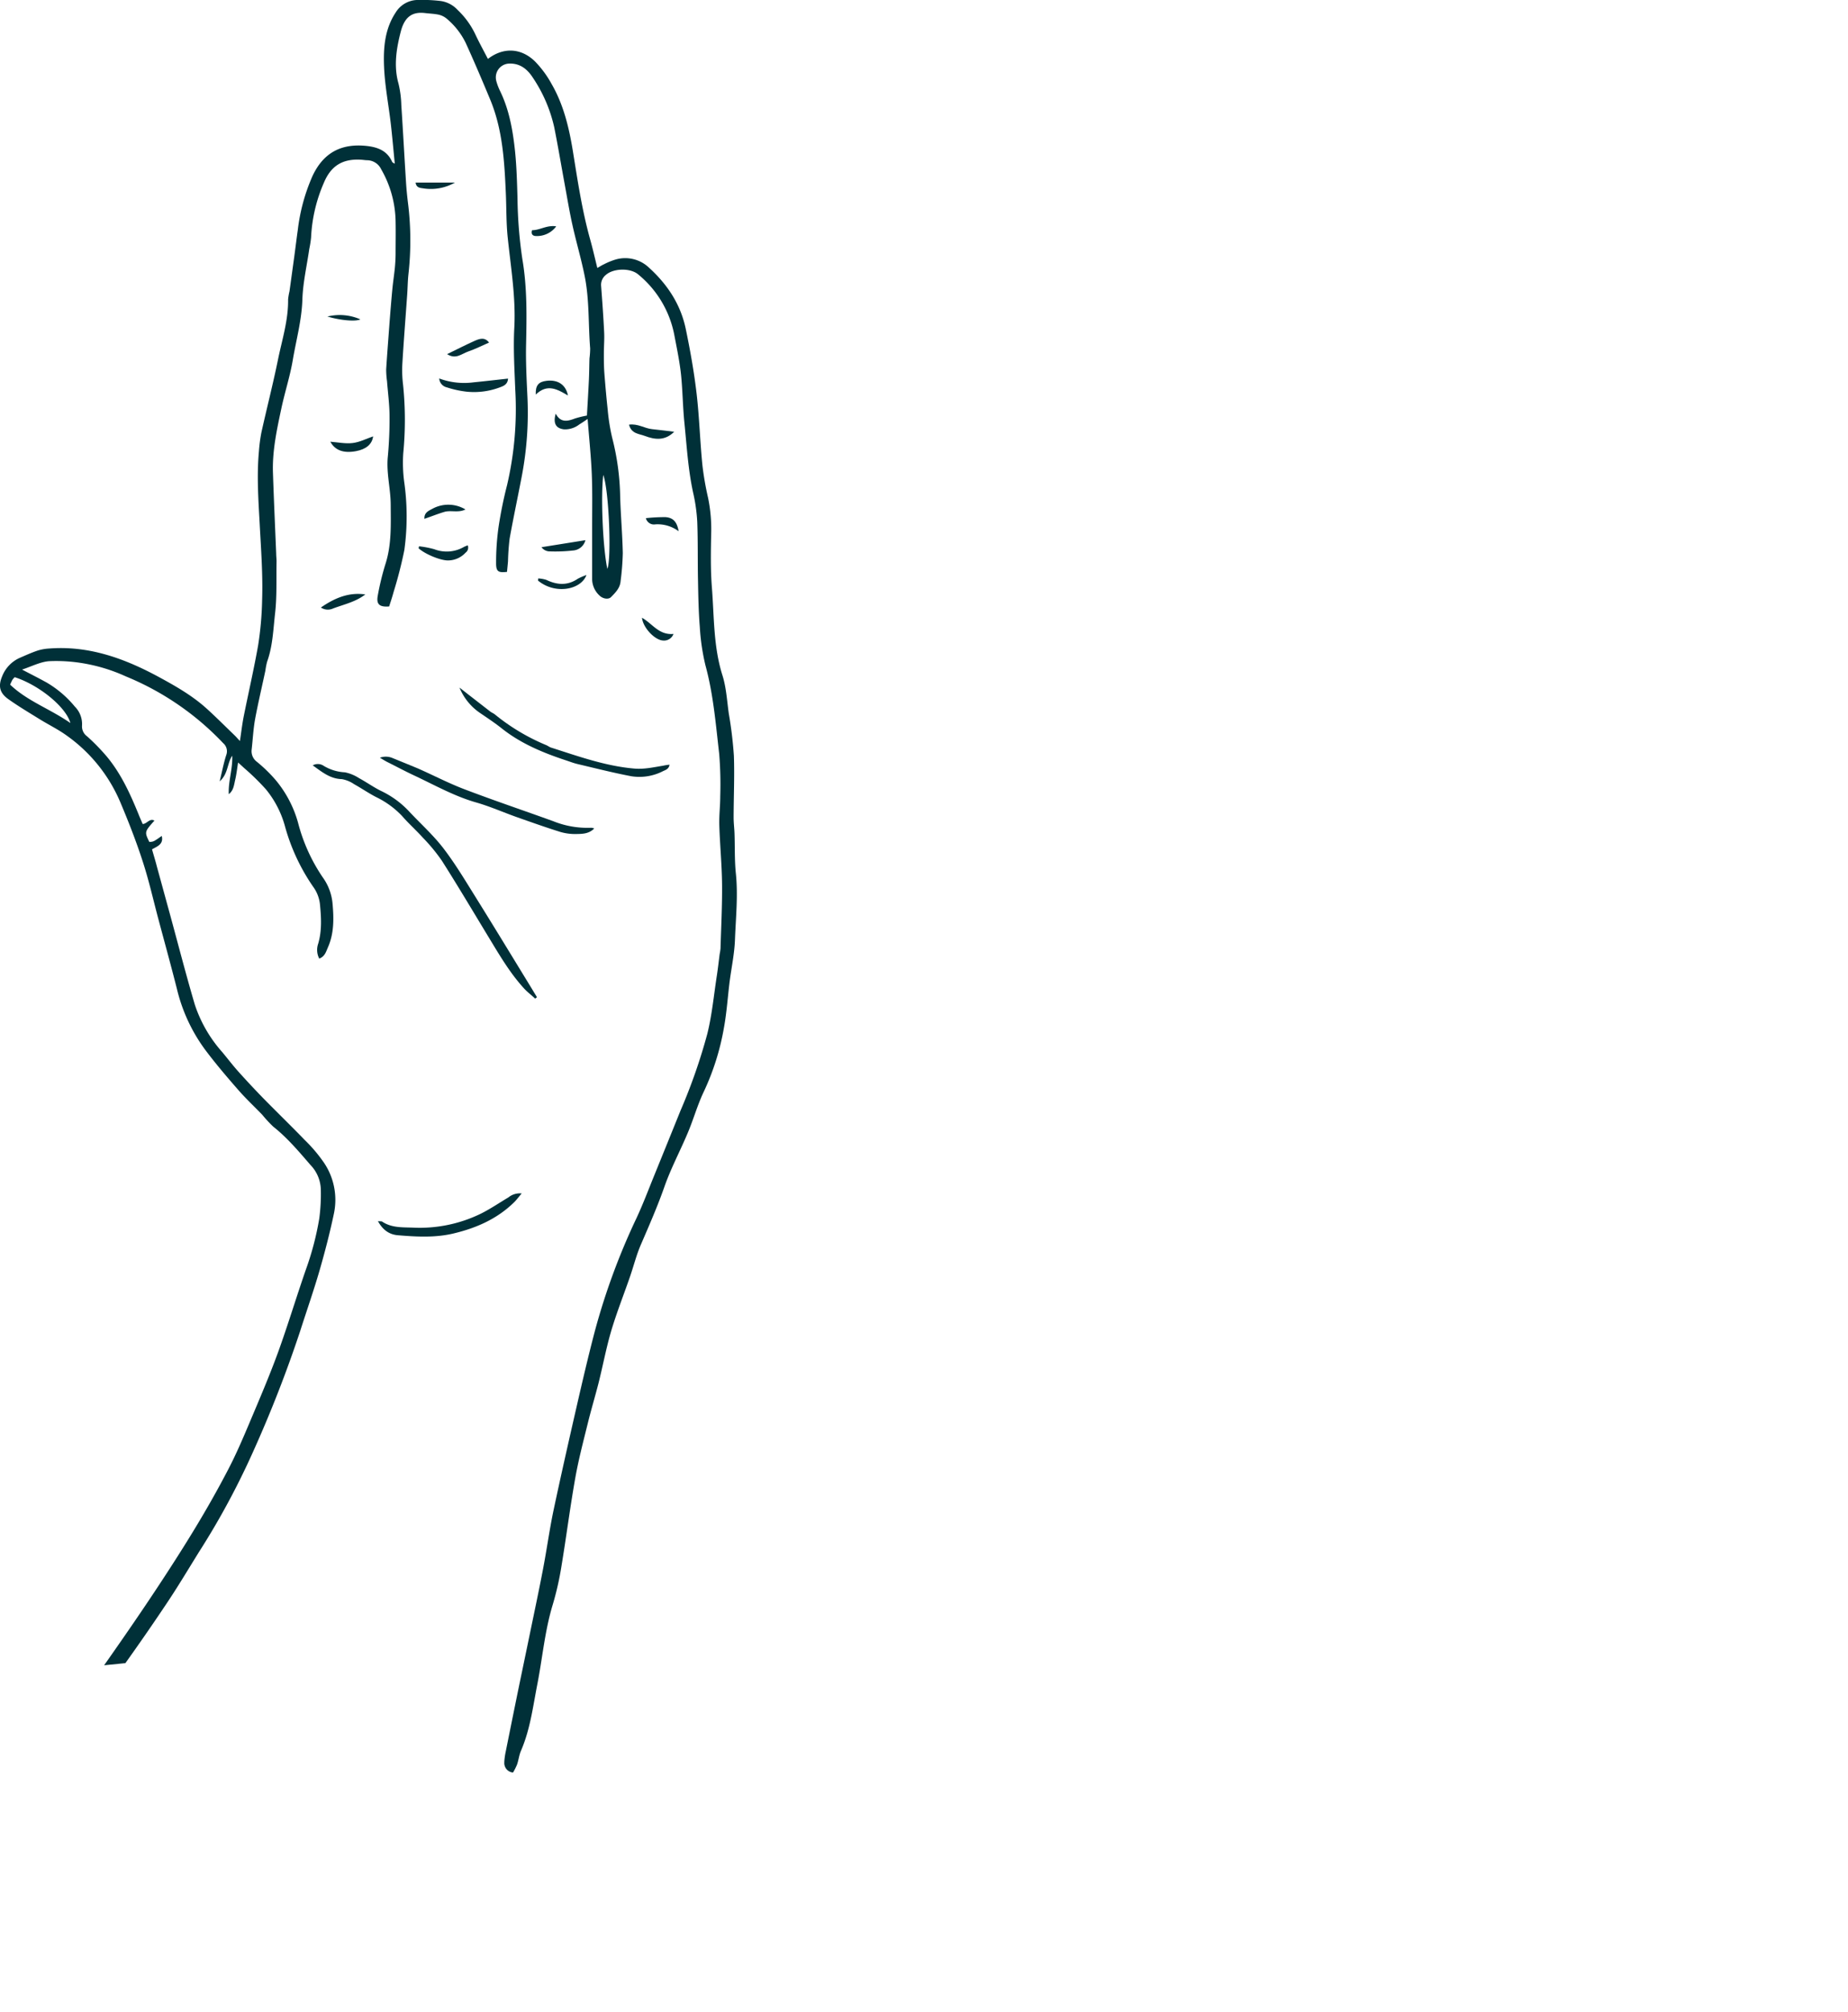 <svg xmlns="http://www.w3.org/2000/svg" viewBox="0 0 537.08 584.73"><defs><style>.cls-1{fill:none;}.cls-2{fill:#003038;}</style></defs><g id="Layer_2" data-name="Layer 2"><g id="Layer_1-2" data-name="Layer 1"><rect class="cls-1" x="0.01" width="537.07" height="584.73"/><path class="cls-2" d="M30.26,484c8-11.37,15.83-22.82,23.21-34.6,4.63-7.38,9-14.88,13-22.6,2.3-4.44,4.26-9.06,6.21-13.68,2.8-6.63,5.64-13.26,8.1-20,2.9-8,5.35-16.17,8.15-24.22a84.34,84.34,0,0,0,3.86-14.76,53.24,53.24,0,0,0,.44-8.65,10.65,10.65,0,0,0-3-6.9c-3.39-3.93-6.73-7.9-10.83-11.15A37.61,37.61,0,0,1,76.22,324c-2.31-2.4-4.76-4.68-6.94-7.18C65.94,313,62.61,309.1,59.55,305a48.88,48.88,0,0,1-8.13-17.57c-1.7-6.72-3.55-13.41-5.34-20.11-1.52-5.68-2.8-11.44-4.62-17-1.89-5.84-4.14-11.58-6.53-17.24a45.44,45.44,0,0,0-15.54-19.29c-2.48-1.8-5.29-3.16-7.9-4.78-3.05-1.89-6.15-3.73-9.07-5.81-2.53-1.8-3-3.79-1.78-6.67a9.76,9.76,0,0,1,5.18-5.36c1.69-.74,3.38-1.5,5.13-2.09a13.94,13.94,0,0,1,3.32-.59c11.59-.9,22,2.91,31.94,8.3,4.86,2.64,9.68,5.39,13.82,9.13,2.8,2.53,5.46,5.22,8.19,7.84.48.47.92,1,1.51,1.61.38-2.52.64-4.76,1.07-7,1.4-7,3-13.89,4.23-20.88a96,96,0,0,0,1.15-13.11c.24-7.4-.32-14.75-.71-22.13-.38-7-.87-14.05-.22-21.07a46.07,46.07,0,0,1,.72-5.49c1.58-7.11,3.4-14.18,4.85-21.31C82,98.66,83.82,93,83.73,87a18.14,18.14,0,0,1,.4-2.32c.31-2.17.6-4.35.9-6.52.23-1.65.46-3.3.68-5,.28-2.09.53-4.18.83-6.27a54.58,54.58,0,0,1,4.27-15.71c3.27-7,8.59-9.53,15.76-8.76,3.28.36,6,1.43,7.4,4.64.09.19.4.28.77.53-.4-4-.73-7.84-1.17-11.66-.64-5.5-1.72-11-1.95-16.47s.17-11,3.38-15.83A7.59,7.59,0,0,1,121.1,0a45.42,45.42,0,0,1,6.9.28,8.28,8.28,0,0,1,5,2.61,23.78,23.78,0,0,1,5.1,7c1.14,2.45,2.46,4.82,3.7,7.24,4.43-3.43,9.62-3.25,13.69.73a30,30,0,0,1,4.82,6.55c3.47,6,5.07,12.68,6.18,19.49,1.39,8.59,2.66,17.19,5,25.59.76,2.7,1.38,5.44,2.11,8.39.74-.41,1.3-.79,1.91-1.06a19.62,19.62,0,0,1,3.36-1.38,10,10,0,0,1,9.76,2.37c5.38,4.89,9.19,10.69,10.67,17.79,1.29,6.19,2.4,12.42,3.14,18.71.82,7,1,14,1.71,21a87,87,0,0,0,1.63,9.35,45,45,0,0,1,.91,10.48c-.11,5.17-.2,10.37.2,15.53.68,8.55.42,17.2,3.06,25.57,1.13,3.56,1.33,7.43,1.86,11.17a117.88,117.88,0,0,1,1.48,12.28c.21,6-.07,11.93-.08,17.9,0,1.59.21,3.16.26,4.74.13,3.78,0,7.58.37,11.33.7,6.52,0,13-.24,19.48-.15,4-1,8-1.53,12-.57,4.54-.86,9.12-1.68,13.6a72.7,72.7,0,0,1-5.85,18.55c-1.85,3.88-3,8.07-4.67,12-2.18,5.19-4.85,10.19-6.72,15.48-2,5.73-4.44,11.28-6.84,16.85-1.32,3-2.14,6.32-3.23,9.48-1.81,5.23-3.86,10.4-5.44,15.7-1.47,5-2.41,10.08-3.67,15.11-1,3.91-2.16,7.78-3.13,11.71-1.3,5.28-2.69,10.55-3.64,15.9-1.51,8.48-2.59,17-4,25.53a87.62,87.62,0,0,1-2.55,11.31c-2.35,7.7-3,15.69-4.56,23.54-1.23,6.37-2.05,12.86-4.66,18.9-.56,1.28-.7,2.72-1.16,4.05a16.8,16.8,0,0,1-1.17,2.32,2.76,2.76,0,0,1-2.53-3l0-.26a21.35,21.35,0,0,1,.42-2.87q1.71-8.52,3.44-17c1.2-5.84,2.43-11.68,3.63-17.52,1.26-6.11,2.56-12.21,3.73-18.33,1.08-5.6,1.85-11.26,3-16.84,2.2-10.38,4.55-20.74,6.92-31.09,1.63-7.1,3.28-14.19,5.13-21.23A194.22,194.22,0,0,1,185,354c1.93-4.14,3.53-8.43,5.26-12.66q3.78-9.29,7.52-18.56a164.09,164.09,0,0,0,7.8-22.37c1.36-5.52,1.89-11.25,2.76-16.89.32-2.08.55-4.18.82-6.27a13.66,13.66,0,0,0,.24-1.56c.18-6.23.51-12.47.45-18.7-.06-5.71-.62-11.41-.8-17.11-.09-2.8.27-5.61.27-8.42a110.41,110.41,0,0,0-.3-12.34c-1-8.63-1.69-17.3-4-25.75a63,63,0,0,1-1.64-11.18c-.36-4.46-.44-9-.52-13.43-.12-5.7,0-11.42-.22-17.11a50,50,0,0,0-1.23-8.61c-1.43-6.64-1.82-13.41-2.5-20.13-.48-4.72-.51-9.48-1-14.19-.44-3.92-1.26-7.8-2-11.68a30.08,30.08,0,0,0-10.42-17.27c-2.24-1.93-7.15-1.83-9.36.09a3.7,3.7,0,0,0-1.43,3.23c.34,4.47.66,8.93.88,13.4.11,2-.07,4-.08,6s0,3.85.13,5.76c.28,3.68.61,7.36,1,11a57,57,0,0,0,1.29,8,73.36,73.36,0,0,1,2.32,17.19c.16,5.45.65,10.88.76,16.33a76.49,76.49,0,0,1-.64,8.15c-.15,2-1.51,3.33-2.79,4.63-.76.77-2.41.48-3.36-.48a6.59,6.59,0,0,1-2.12-4.69V153.15c0-5.11.11-10.22-.1-15.31s-.77-10.45-1.21-16.07c-1,.68-1.71,1.16-2.43,1.6a6.74,6.74,0,0,1-4.43,1.42c-2.38-.29-3.22-1.75-2.41-4.57,1.42,2.73,3.46,2.23,5.62,1.4a29.88,29.88,0,0,1,3.45-.84c.19-3.43.41-7,.58-10.56.09-2,.09-4,.16-6.06a23.26,23.26,0,0,0,.2-2.89c-.57-7-.2-14.06-1.59-21-1-5-2.46-9.89-3.56-14.86-.89-4-1.56-8.1-2.31-12.16-1-5.44-1.91-10.91-3-16.33a42.54,42.54,0,0,0-6.26-14.44c-1.55-2.37-3.63-4.07-6.7-4a4,4,0,0,0-4,4v.05a4.49,4.49,0,0,0,.19,1.21,16.7,16.7,0,0,0,.93,2.47C148,31.83,149.05,37.9,149.69,44c.46,4.54.58,9.13.71,13.69a129.7,129.7,0,0,0,1.41,17.61c1.42,8.29,1.26,16.64,1.08,25-.1,4.83.14,9.68.37,14.51a98.19,98.19,0,0,1-1.67,23.89c-1.15,6-2.41,11.89-3.48,17.86q-.39,3.27-.47,6.57c-.08,1-.2,2.08-.29,3.08-2.53.29-3.19-.08-3.17-2.58a73.81,73.81,0,0,1,.72-10.5q.93-6.14,2.47-12.14a97.35,97.35,0,0,0,2.38-27.75c-.23-6-.6-12-.28-17.92.47-8.86-1-17.52-1.91-26.25-.45-4.27-.36-8.59-.55-12.89C146.6,47,146.1,37.74,142.49,29c-2.29-5.51-4.63-11-7.1-16.44a21.37,21.37,0,0,0-5.66-7.21,5.54,5.54,0,0,0-2.32-1.1c-1.28-.26-2.61-.3-3.92-.46-3.1-.35-5.75.53-7,5.34s-2.13,10-.69,15.11a29.54,29.54,0,0,1,.83,6.27c.5,7.54.9,15.09,1.38,22.63.13,2,.33,4,.58,6a87.86,87.86,0,0,1,.12,20.5c-.22,2-.23,4-.37,6-.47,6.66-1,13.31-1.4,20a34.09,34.09,0,0,0,.19,6.06,100.5,100.5,0,0,1,.07,20,42.5,42.5,0,0,0,.24,8.13,71.65,71.65,0,0,1,.08,20,122.44,122.44,0,0,1-3.13,12.23c-.38,1.43-.86,2.83-1.29,4.2-2.81.22-3.78-.61-3.31-3.14A76.57,76.57,0,0,1,112,164c1.83-5.65,1.58-11.43,1.55-17.23,0-4.65-1.29-9.21-.85-13.91a117.1,117.1,0,0,0,.51-11.84c0-3.41-.47-6.81-.73-10.22a26,26,0,0,1-.25-3.41c.29-4.65.67-9.29,1-13.92.25-3.15.5-6.31.8-9.45.19-2,.5-4,.71-6,.13-1.32.21-2.64.23-4,0-3.25.07-6.51,0-9.76a31.24,31.24,0,0,0-4.2-15.08,4.58,4.58,0,0,0-4-2.61c-.62,0-1.23-.12-1.85-.15-5.35-.32-8.72,1.76-10.78,6.67A44.77,44.77,0,0,0,90.41,69a29.86,29.86,0,0,1-.53,3.39c-.7,4.86-1.83,9.71-2,14.59-.18,6.06-1.8,11.8-2.79,17.67-.79,4.66-2.27,9.2-3.27,13.83-1.34,6.28-2.72,12.56-2.49,19,.26,7.82.62,15.64.94,23.46,0,.79.12,1.59.1,2.38-.09,5,.14,10.06-.43,15-.53,4.69-.68,9.49-2.31,14a20.61,20.61,0,0,0-.5,2.58c-1,4.72-2.12,9.41-3,14.15-.52,2.93-.66,5.92-1,8.88a3.82,3.82,0,0,0,1.49,3.45,43.06,43.06,0,0,1,5.48,5.32A33.2,33.2,0,0,1,86.59,239a50.91,50.91,0,0,0,7.21,16,15.33,15.33,0,0,1,2.84,7.52c.4,4.43.48,8.79-1.39,12.95-.51,1.19-.86,2.53-2.47,3.14a5.51,5.51,0,0,1-.31-4.32c1.12-3.81.89-7.67.51-11.54a10.57,10.57,0,0,0-2-5.07,57.81,57.81,0,0,1-8.11-17.35,28.94,28.94,0,0,0-5.59-10.92,70.15,70.15,0,0,0-6.41-6.26c-.49-.47-1-.92-1.67-1.53-.3,1.81-.47,3.42-.84,5s-.46,3.09-1.87,4.2c-.19-3.72,1.17-7.28,1-11.18-1.51,2.24-1.15,5.28-3.65,7.45.7-2.87,1.16-5.28,1.9-7.6a3.1,3.1,0,0,0-.88-3.5,81.49,81.49,0,0,0-28.29-19.4,49.47,49.47,0,0,0-12.31-3.79,46.5,46.5,0,0,0-10-.63c-2.53.19-5,1.49-7.85,2.44,2.72,1.42,5,2.57,7.16,3.77a30.73,30.73,0,0,1,8.19,7,7.2,7.2,0,0,1,2.08,5.53A3.52,3.52,0,0,0,25.3,214a60.42,60.42,0,0,1,5.7,5.84c4.17,5,6.82,10.83,9.25,16.78.39,1,.82,1.93,1.22,2.88,1.27-.07,2-1.75,3.41-1-2.9,3.28-2.9,3.28-1.48,6.21,1.24-.08,1.24-.08,3.61-1.75.58,2.38-1.22,3-2.83,3.89.47,1.68,1,3.36,1.41,5,1.24,4.48,2.46,9,3.69,13.45,2.43,8.89,4.73,17.82,7.33,26.66a39.25,39.25,0,0,0,8,13.85c1.58,1.9,3.07,3.86,4.71,5.69q3.45,3.84,7,7.5c4.06,4.15,8.24,8.19,12.27,12.36A43.61,43.61,0,0,1,94.2,338a19.3,19.3,0,0,1,2.86,14.65c-1.17,5.57-2.6,11.1-4.18,16.58-1.71,5.9-3.75,11.71-5.62,17.57a364.31,364.31,0,0,1-13.68,35.08,223.67,223.67,0,0,1-15.75,29.19c-3,4.84-5.95,9.78-9.11,14.53q-6,9-12.28,17.78m-16-273.29c-1.34-4.76-9.34-11.1-16.17-13.27a5.9,5.9,0,0,0-.66.75c-.24.46-.46.94-.66,1.42,5,4.79,11.54,7,17.47,11.13Zm154.9-72.16c-.79,6.46-.13,21.22,1.17,27.41C177.76,162.5,177,142.3,175.29,137.93Z"/><path class="cls-2" d="M155.53,290.24c-1.06-1-2.2-1.85-3.17-2.89-4.25-4.63-7.37-10.06-10.61-15.39-4.41-7.28-8.77-14.63-13.34-21.81a51.39,51.39,0,0,0-5.53-6.7c-1.94-2.15-4.11-4.08-6-6.26a25.8,25.8,0,0,0-7.62-5.55c-2.17-1.13-4.2-2.53-6.34-3.72a9.05,9.05,0,0,0-3.57-1.47c-3.36-.09-5.66-2-8.46-4a3,3,0,0,1,3.14.11,13.17,13.17,0,0,0,6.21,1.91,11.84,11.84,0,0,1,4.09,1.68c2.15,1.16,4.16,2.61,6.36,3.7a27,27,0,0,1,8.06,5.83c3.35,3.61,7.07,6.92,10.06,10.8,3.47,4.51,6.41,9.45,9.43,14.29,5.39,8.65,10.68,17.37,16,26.06l1.82,3Z"/><path class="cls-2" d="M172.71,240.79c-1.57,1.58-3.46,1.58-5.23,1.61a15.25,15.25,0,0,1-4.69-.62c-4.27-1.34-8.49-2.84-12.71-4.33-3.88-1.38-7.68-3.07-11.62-4.2-6.32-1.79-12-5-17.85-7.75-2.71-1.26-5.34-2.67-8-4-.61-.3-1.18-.67-2.21-1.27a5,5,0,0,1,3.61.06c2.45,1,4.91,2,7.32,3,4.57,2,9,4.34,13.7,6.12,8.53,3.25,17.17,6.16,25.77,9.27a26.56,26.56,0,0,0,11.07,1.9A4,4,0,0,1,172.71,240.79Z"/><path class="cls-2" d="M194.58,222.25c-.2,1.29-1.13,1.52-1.87,1.87a15,15,0,0,1-9.23,1.49c-5.25-1-10.44-2.32-15.64-3.55-1.19-.28-2.35-.74-3.51-1.12-6.61-2.19-13-4.86-18.5-9.23-2-1.59-4.13-3-6.23-4.43a16.41,16.41,0,0,1-6.06-7.44l2.55,2,6.44,5c.42.31.94.5,1.34.84a59.63,59.63,0,0,0,14.87,8.88c.49.21.92.56,1.41.72,7.94,2.53,15.8,5.38,24.21,6.1,2.87.25,5.59-.39,8.35-.83A16,16,0,0,1,194.58,222.25Z"/><path class="cls-2" d="M109.84,354.92c.78.08,1.08,0,1.25.15,2.73,1.81,5.79,1.62,8.88,1.73a40.49,40.49,0,0,0,19.87-4.1c2.74-1.38,5.29-3.12,7.93-4.69a5.21,5.21,0,0,1,3.85-1.14c-.87,1-1.46,1.83-2.17,2.53-4.91,4.82-10.91,7.48-17.52,9.07-5.41,1.31-10.81,1-16.23.55C113.21,358.83,111.3,357.57,109.84,354.92Z"/><path class="cls-2" d="M127.65,110a20.78,20.78,0,0,0,10,1.12c3.29-.32,6.57-.71,10-1.08-.12,1.82-1.48,2.21-2.64,2.64a21.25,21.25,0,0,1-9.32,1.17,29.27,29.27,0,0,1-5.84-1.27A2.85,2.85,0,0,1,127.65,110Z"/><path class="cls-2" d="M121.78,158.78a26.94,26.94,0,0,1,4.47.86,10,10,0,0,0,8.6-.69,11.37,11.37,0,0,1,1.09-.45,1.81,1.81,0,0,1-.62,2.12,7,7,0,0,1-5.14,2.27c-2.25,0-6.69-1.86-8.52-3.53Z"/><path class="cls-2" d="M195.93,125.49c-2.67,2.7-5.67,2.3-8.56,1.2-1.61-.62-3.87-.58-4.56-3.26,2.55-.37,4.52,1.08,6.69,1.3S193.79,125.23,195.93,125.49Z"/><path class="cls-2" d="M93.26,176.57c3.89-2.68,8-4.51,12.9-3.8-2.77,2.16-6.16,2.88-9.34,4.07A3.63,3.63,0,0,1,93.26,176.57Z"/><path class="cls-2" d="M96,128.38c2.24.17,4.42.64,6.51.38s3.88-1.23,5.93-1.93c-.29,2.31-2.09,3.77-5,4.3C99.82,131.8,97.37,130.88,96,128.38Z"/><path class="cls-2" d="M170.14,157a4,4,0,0,1-3.6,3,46.22,46.22,0,0,1-7.06.25,3,3,0,0,1-2.11-1.21Z"/><path class="cls-2" d="M156.42,168.12a9.26,9.26,0,0,1,2.34.41c3.13,1.5,6.16,1.73,9.17-.32a16.8,16.8,0,0,1,2.51-1.08c-1.56,4.28-9.06,5.77-14.08,1.61Z"/><path class="cls-2" d="M129.94,102.93c2.91-1.41,5.39-2.69,7.93-3.83,1.41-.63,3-1.24,4.26.47-2.08.91-4,1.88-6,2.57S132.5,104.55,129.94,102.93Z"/><path class="cls-2" d="M123.35,150.79c-.11-1.85,1.27-2.34,2.47-3a9.67,9.67,0,0,1,9.45.28c-2.07,1.06-4.23.15-6.15.72S125.36,150.11,123.35,150.79Z"/><path class="cls-2" d="M155.71,114.68c-.12-2.7.83-3.73,3.15-4,3.27-.39,5.58,1.12,6.2,4.27C162.05,113.18,159.09,111.38,155.71,114.68Z"/><path class="cls-2" d="M195.73,184.25a2.91,2.91,0,0,1-3.07,1.91c-2.38-.15-5.78-3.7-6.08-6.61C189.58,181.21,191.46,184.64,195.73,184.25Z"/><path class="cls-2" d="M197.23,154.4a10.23,10.23,0,0,0-6.74-2,2.42,2.42,0,0,1-2.78-1.8,49.7,49.7,0,0,1,5.72-.3C195.69,150.48,196.76,151.71,197.23,154.4Z"/><path class="cls-2" d="M120.79,53.07h11.42a14.19,14.19,0,0,1-9,1.71C122.31,54.61,121,54.72,120.79,53.07Z"/><path class="cls-2" d="M161.65,65.79a6.92,6.92,0,0,1-5.87,2.81c-.84,0-1.55-.47-1.14-1.7C156.89,66.93,158.92,65.36,161.65,65.79Z"/><path class="cls-2" d="M95.15,92a14.94,14.94,0,0,1,9.58.82C103.52,93.47,99.29,93.21,95.15,92Z"/></g></g></svg>
